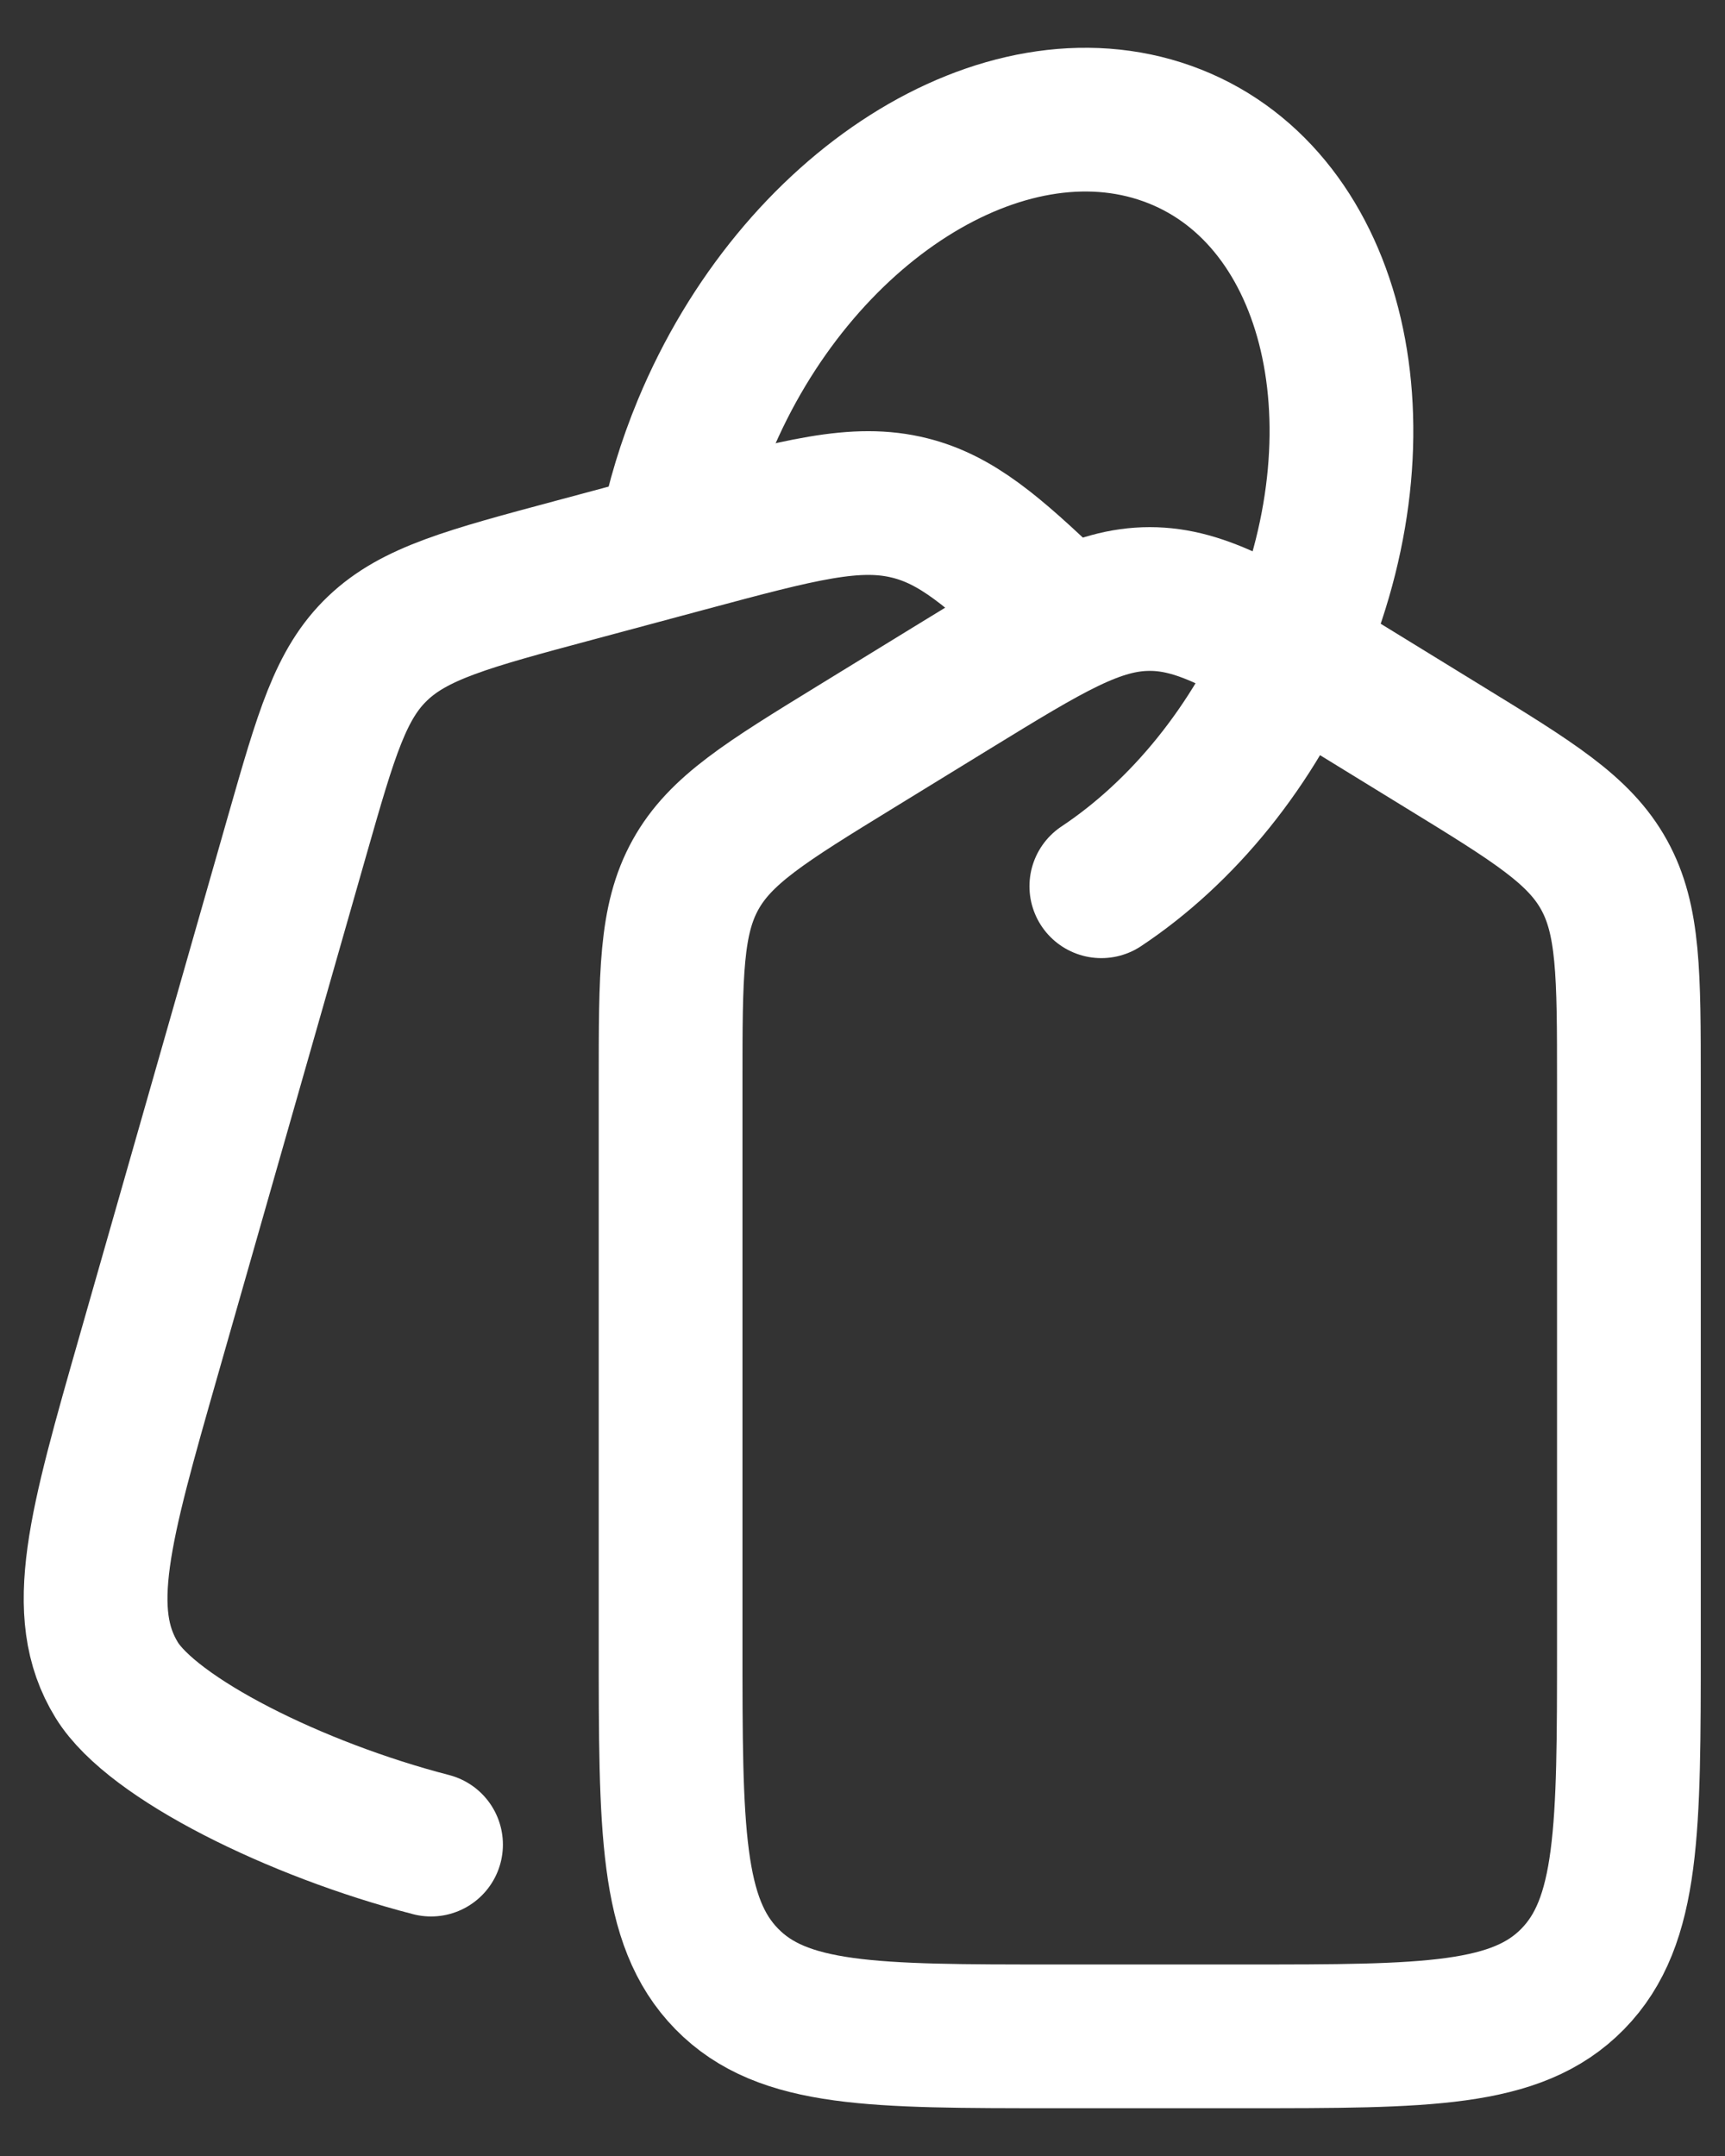 <svg width="24" height="30" viewBox="0 0 24 30" fill="none" xmlns="http://www.w3.org/2000/svg">
<rect x="0" y="0" width="24" height="30" fill="#333333" stroke="none"/>
<path d="M20.074 10.384L18.741 9.565C17.404 8.745 16.735 8.335 15.997 8.335C15.258 8.335 14.59 8.745 13.253 9.565L11.919 10.384C10.655 11.16 10.022 11.548 9.676 12.173C9.33 12.798 9.33 13.552 9.33 15.061V22.881C9.33 25.452 9.33 26.738 10.111 27.536C10.892 28.335 12.149 28.335 14.663 28.335H17.33C19.844 28.335 21.101 28.335 21.882 27.536C22.663 26.738 22.663 25.452 22.663 22.881V15.061C22.663 13.552 22.663 12.798 22.317 12.173C21.971 11.548 21.339 11.16 20.074 10.384Z" stroke="white" stroke-width="2" stroke-linecap="round" stroke-linejoin="round"/>
<path d="M14.663 8.477C13.812 7.66 13.302 7.23 12.66 7.069C11.913 6.881 11.129 7.092 9.56 7.513L7.996 7.933C6.511 8.331 5.769 8.53 5.254 9.022C4.738 9.514 4.539 10.213 4.139 11.611L2.068 18.863C1.387 21.247 1.046 22.439 1.624 23.378C2.121 24.186 4.108 25.178 5.997 25.667" stroke="white" stroke-width="2" stroke-linecap="round" stroke-linejoin="round"/>
<path d="M15.323 12.332C16.445 11.586 17.441 10.389 18.059 8.9C19.337 5.827 18.523 2.675 16.241 1.859C13.96 1.043 11.075 2.874 9.798 5.947C9.585 6.461 9.43 6.977 9.33 7.483" stroke="white" stroke-width="2" stroke-linecap="round"/>
</svg>
